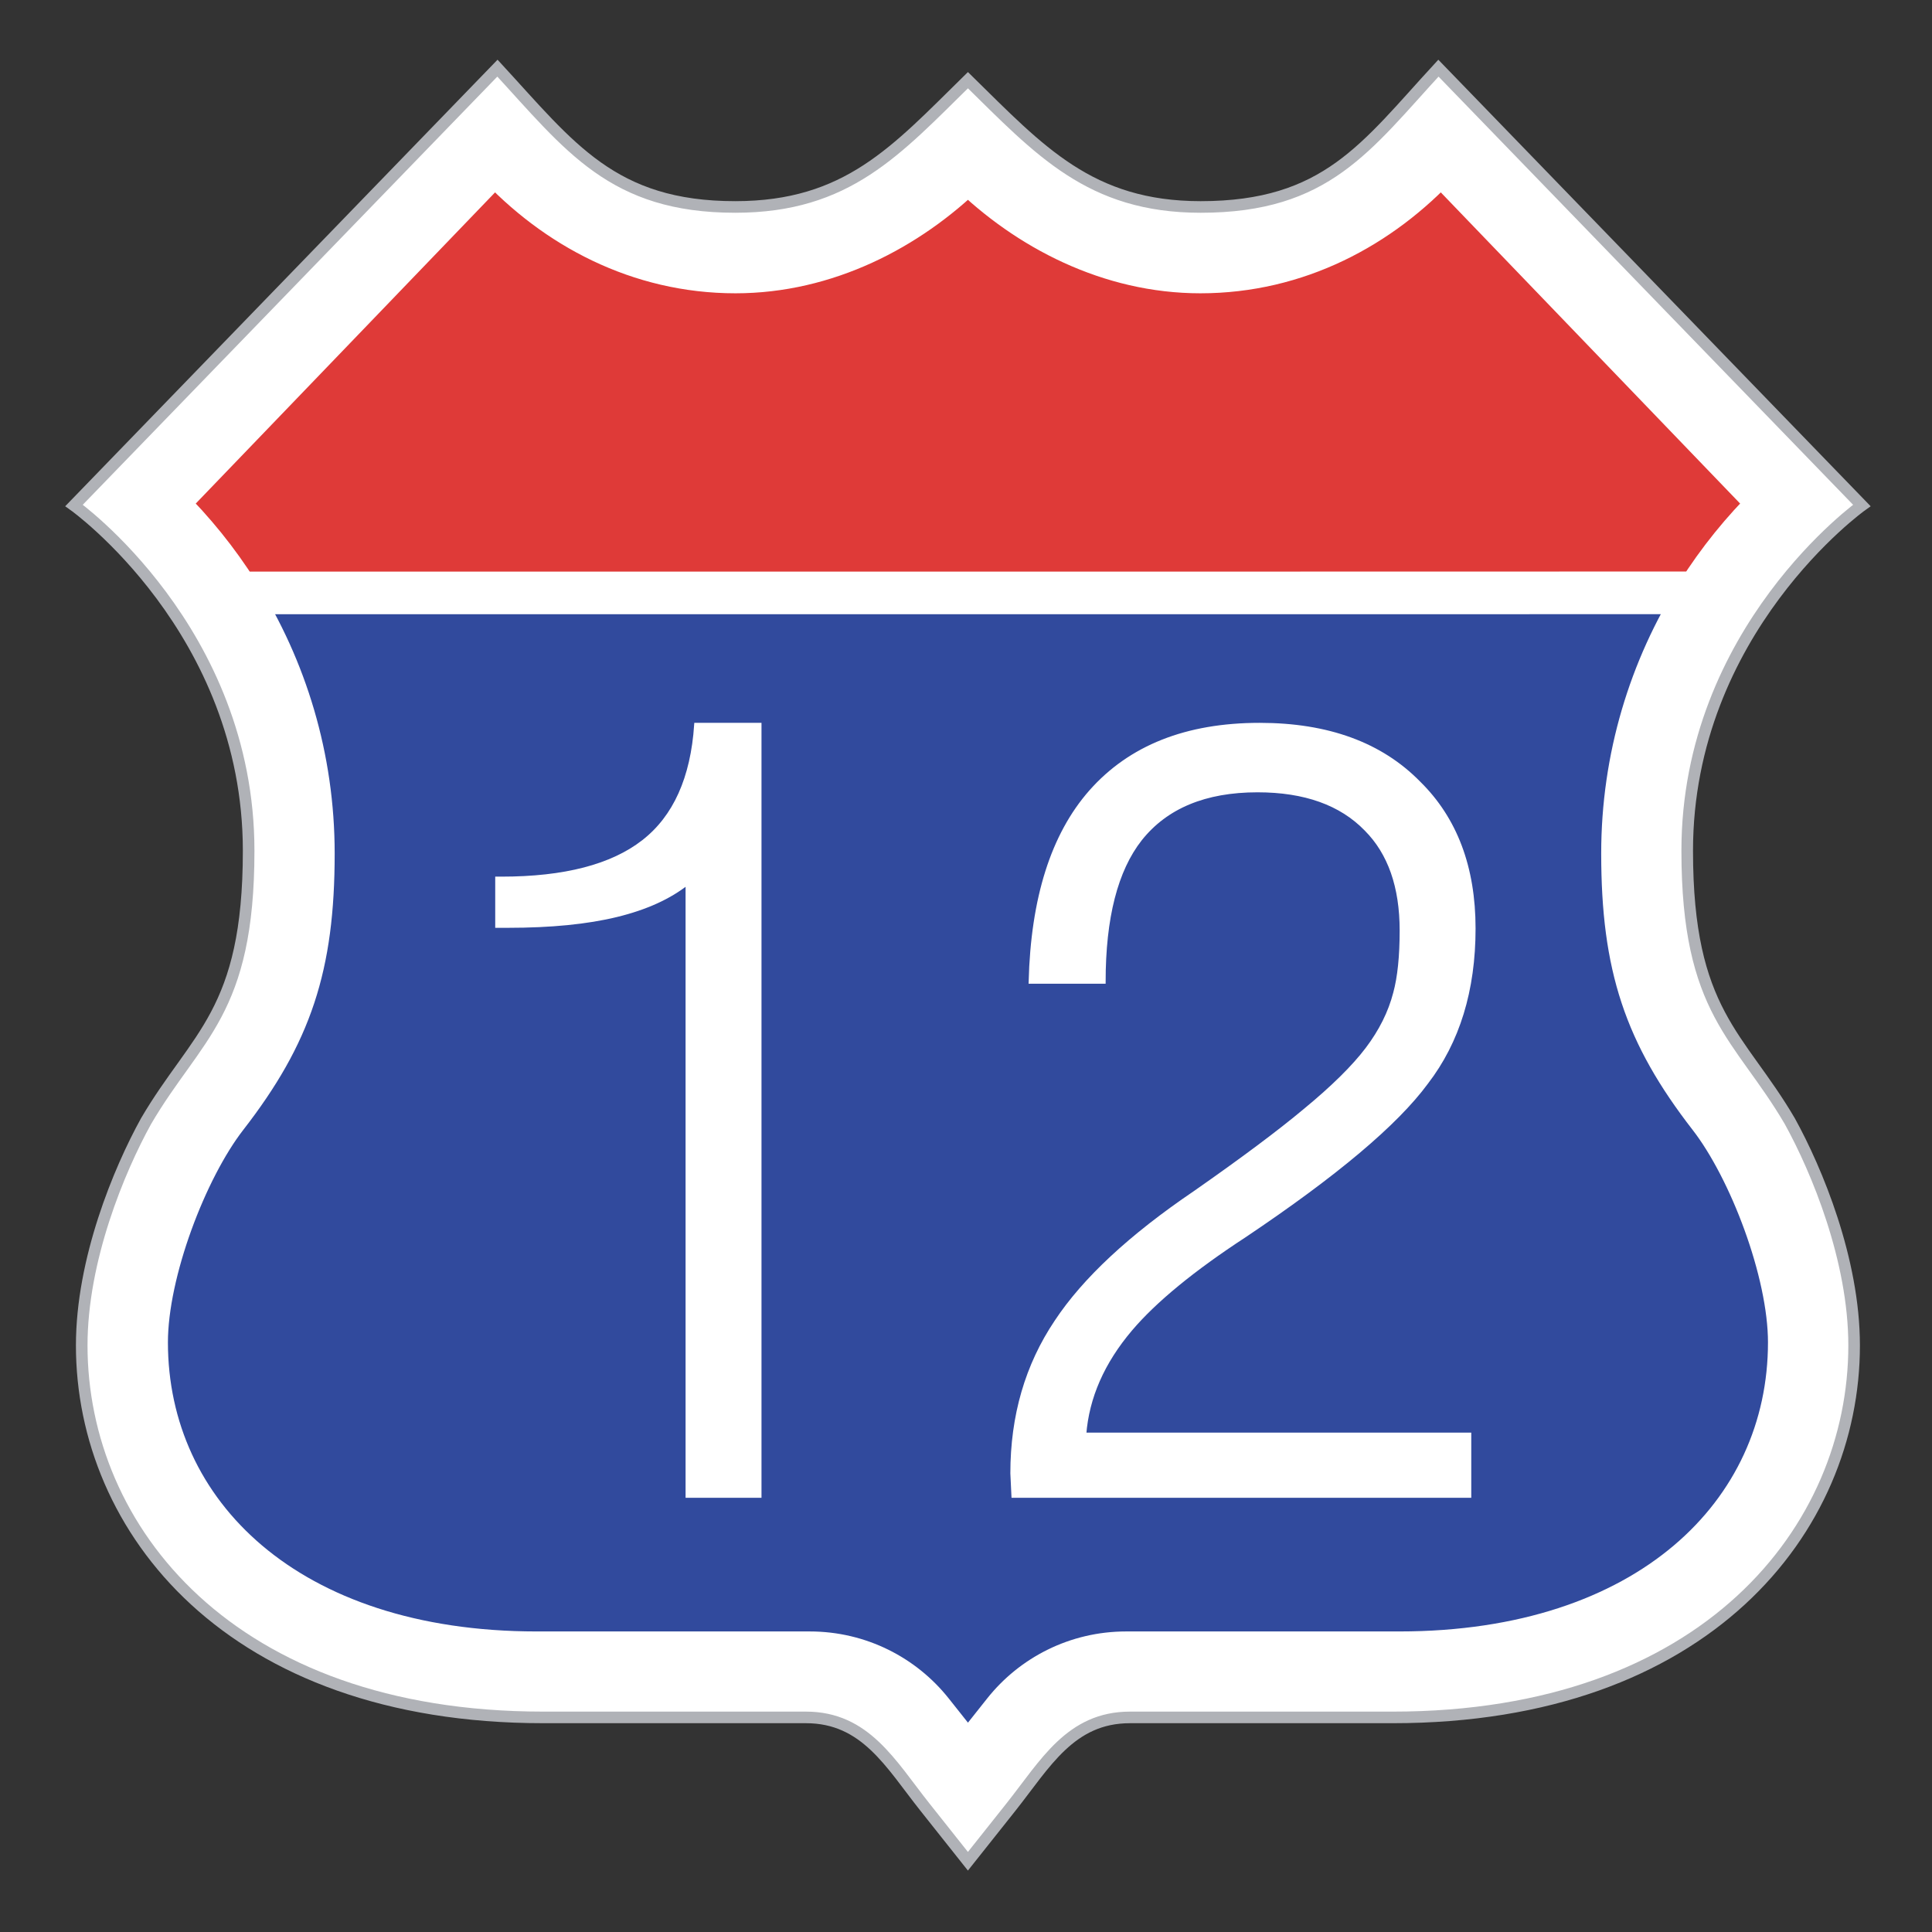 <?xml version="1.0" encoding="utf-8"?>
<!-- Generator: Adobe Illustrator 15.0.0, SVG Export Plug-In . SVG Version: 6.00 Build 0)  -->
<!DOCTYPE svg PUBLIC "-//W3C//DTD SVG 1.1//EN" "http://www.w3.org/Graphics/SVG/1.1/DTD/svg11.dtd">
<svg version="1.1" id="레이어_1" xmlns:x="http://ns.adobe.com/Extensibility/1.0/" xmlns:i="http://ns.adobe.com/AdobeIllustrator/10.0/" xmlns:graph="http://ns.adobe.com/Graphs/1.0/"
	 xmlns="http://www.w3.org/2000/svg" xmlns:xlink="http://www.w3.org/1999/xlink" x="0px" y="0px" width="500px" height="500px"
	 viewBox="0 0 500 500" enable-background="new 0 0 500 500" xml:space="preserve">
<rect x="0" y="0" width="500" height="500" fill="#333333" stroke="none"/>
<path fill="#FFFFFF" stroke="#B0B2B7" stroke-width="3" d="M250.5,20.749c18.546,18.197,31.602,32.813,60.226,32.813
	c32.575,0,42.777-15.569,61.537-35.925l109.575,113.175c0,0-45.188,32.212-45.188,89.363c0,41.925,13.549,47.763,26.55,69.981
	c7.001,12.68,16.646,35.844,16.646,58.043c0,47.513-38.352,96.263-119.408,96.263h-68.004c-15.41,0-21.938,12.042-30.785,23.188
	l-11.153,14.039L239.35,467.65c-8.848-11.146-15.375-23.188-30.785-23.188h-68.004c-81.061,0-119.412-48.75-119.412-96.263
	c0-22.199,9.649-45.363,16.65-58.043c13-22.219,26.55-28.057,26.55-69.981c0-57.15-45.188-89.363-45.188-89.363L128.738,17.636
	c18.759,20.355,29.762,35.925,61.538,35.925C219.3,53.561,231.954,38.945,250.5,20.749L250.5,20.749z"/>
<g>
	<path fill="#DF3A38" stroke="#FFFFFF" stroke-width="11" d="M61.655,153.46c-5.304-8.415-11.573-16.167-18.651-23.113
		l85.087-88.457c15.64,16.96,37.249,28.516,62.252,28.516c23.449,0,44.709-11.043,60.157-26.208
		c15.455,15.164,36.703,26.208,60.159,26.208c25.004,0,46.617-11.553,62.25-28.516l85.088,88.457
		c-7.073,6.943-13.341,14.695-18.646,23.104L61.655,153.46z"/>
	<path fill="#314A9D" stroke="#FFFFFF" stroke-width="11" d="M439.353,153.452c-12.325,19.558-19.463,42.673-19.463,67.438
		c0,29.205,5.853,46.688,22.521,68.176c10.41,13.416,20.641,40.093,20.641,58.326c0,44.363-36.6,80.325-100.934,80.325h-70.673
		c-12.84,0-24.279,5.973-31.652,15.254l-9.286,11.699l-9.286-11.699c-7.371-9.281-18.815-15.254-31.652-15.254H138.89
		c-64.329,0-100.932-35.952-100.932-80.325c0-18.233,10.229-44.91,20.637-58.326c16.674-21.487,22.519-38.971,22.519-68.176
		c0-24.761-7.127-47.875-19.456-67.43L439.353,153.452z"/>
</g>
<g enable-background="new    ">
	<path fill="#FFFFFF" stroke="#FFFFFF" stroke-miterlimit="10" d="M177.925,228.485c-4.64,3.714-10.763,6.497-18.369,8.35
		c-7.61,1.856-16.978,2.783-28.11,2.783h-2.783v-12.246h1.113c16.325,0,28.571-3.175,36.738-9.528
		c8.163-6.354,12.707-16.442,13.638-30.271h16.421v199.556h-18.647V228.485z"/>
	<path fill="#FFFFFF" stroke="#FFFFFF" stroke-miterlimit="10" d="M261.978,381.283c0-14.843,3.801-27.924,11.411-39.243
		c7.236-10.946,19.204-22.079,35.903-33.398c12.246-8.559,21.709-15.625,28.389-21.209c7.236-5.953,12.616-11.255,16.143-15.907
		c3.522-4.649,5.937-9.485,7.236-14.513c1.113-4.092,1.67-9.488,1.67-16.186c0-11.346-3.062-20.091-9.185-26.231
		c-6.497-6.697-15.864-10.046-28.11-10.046c-13.546,0-23.657,4.201-30.337,12.594c-6.311,8.028-9.463,20.344-9.463,36.947h-18.926
		c0.557-21.613,5.749-38.008,15.586-49.188c10.202-11.551,24.771-17.33,43.696-17.33c17.626,0,31.354,5.022,41.191,15.06
		c9.463,9.298,14.194,21.853,14.194,37.656c0,15.99-4.083,29.284-12.246,39.882c-7.793,10.603-23.475,23.801-47.036,39.604
		c-13.359,8.724-23.196,16.795-29.502,24.214c-7.236,8.536-11.229,17.63-11.968,27.275h99.639v15.864H262.256L261.978,381.283z"/>
</g>
</svg>
